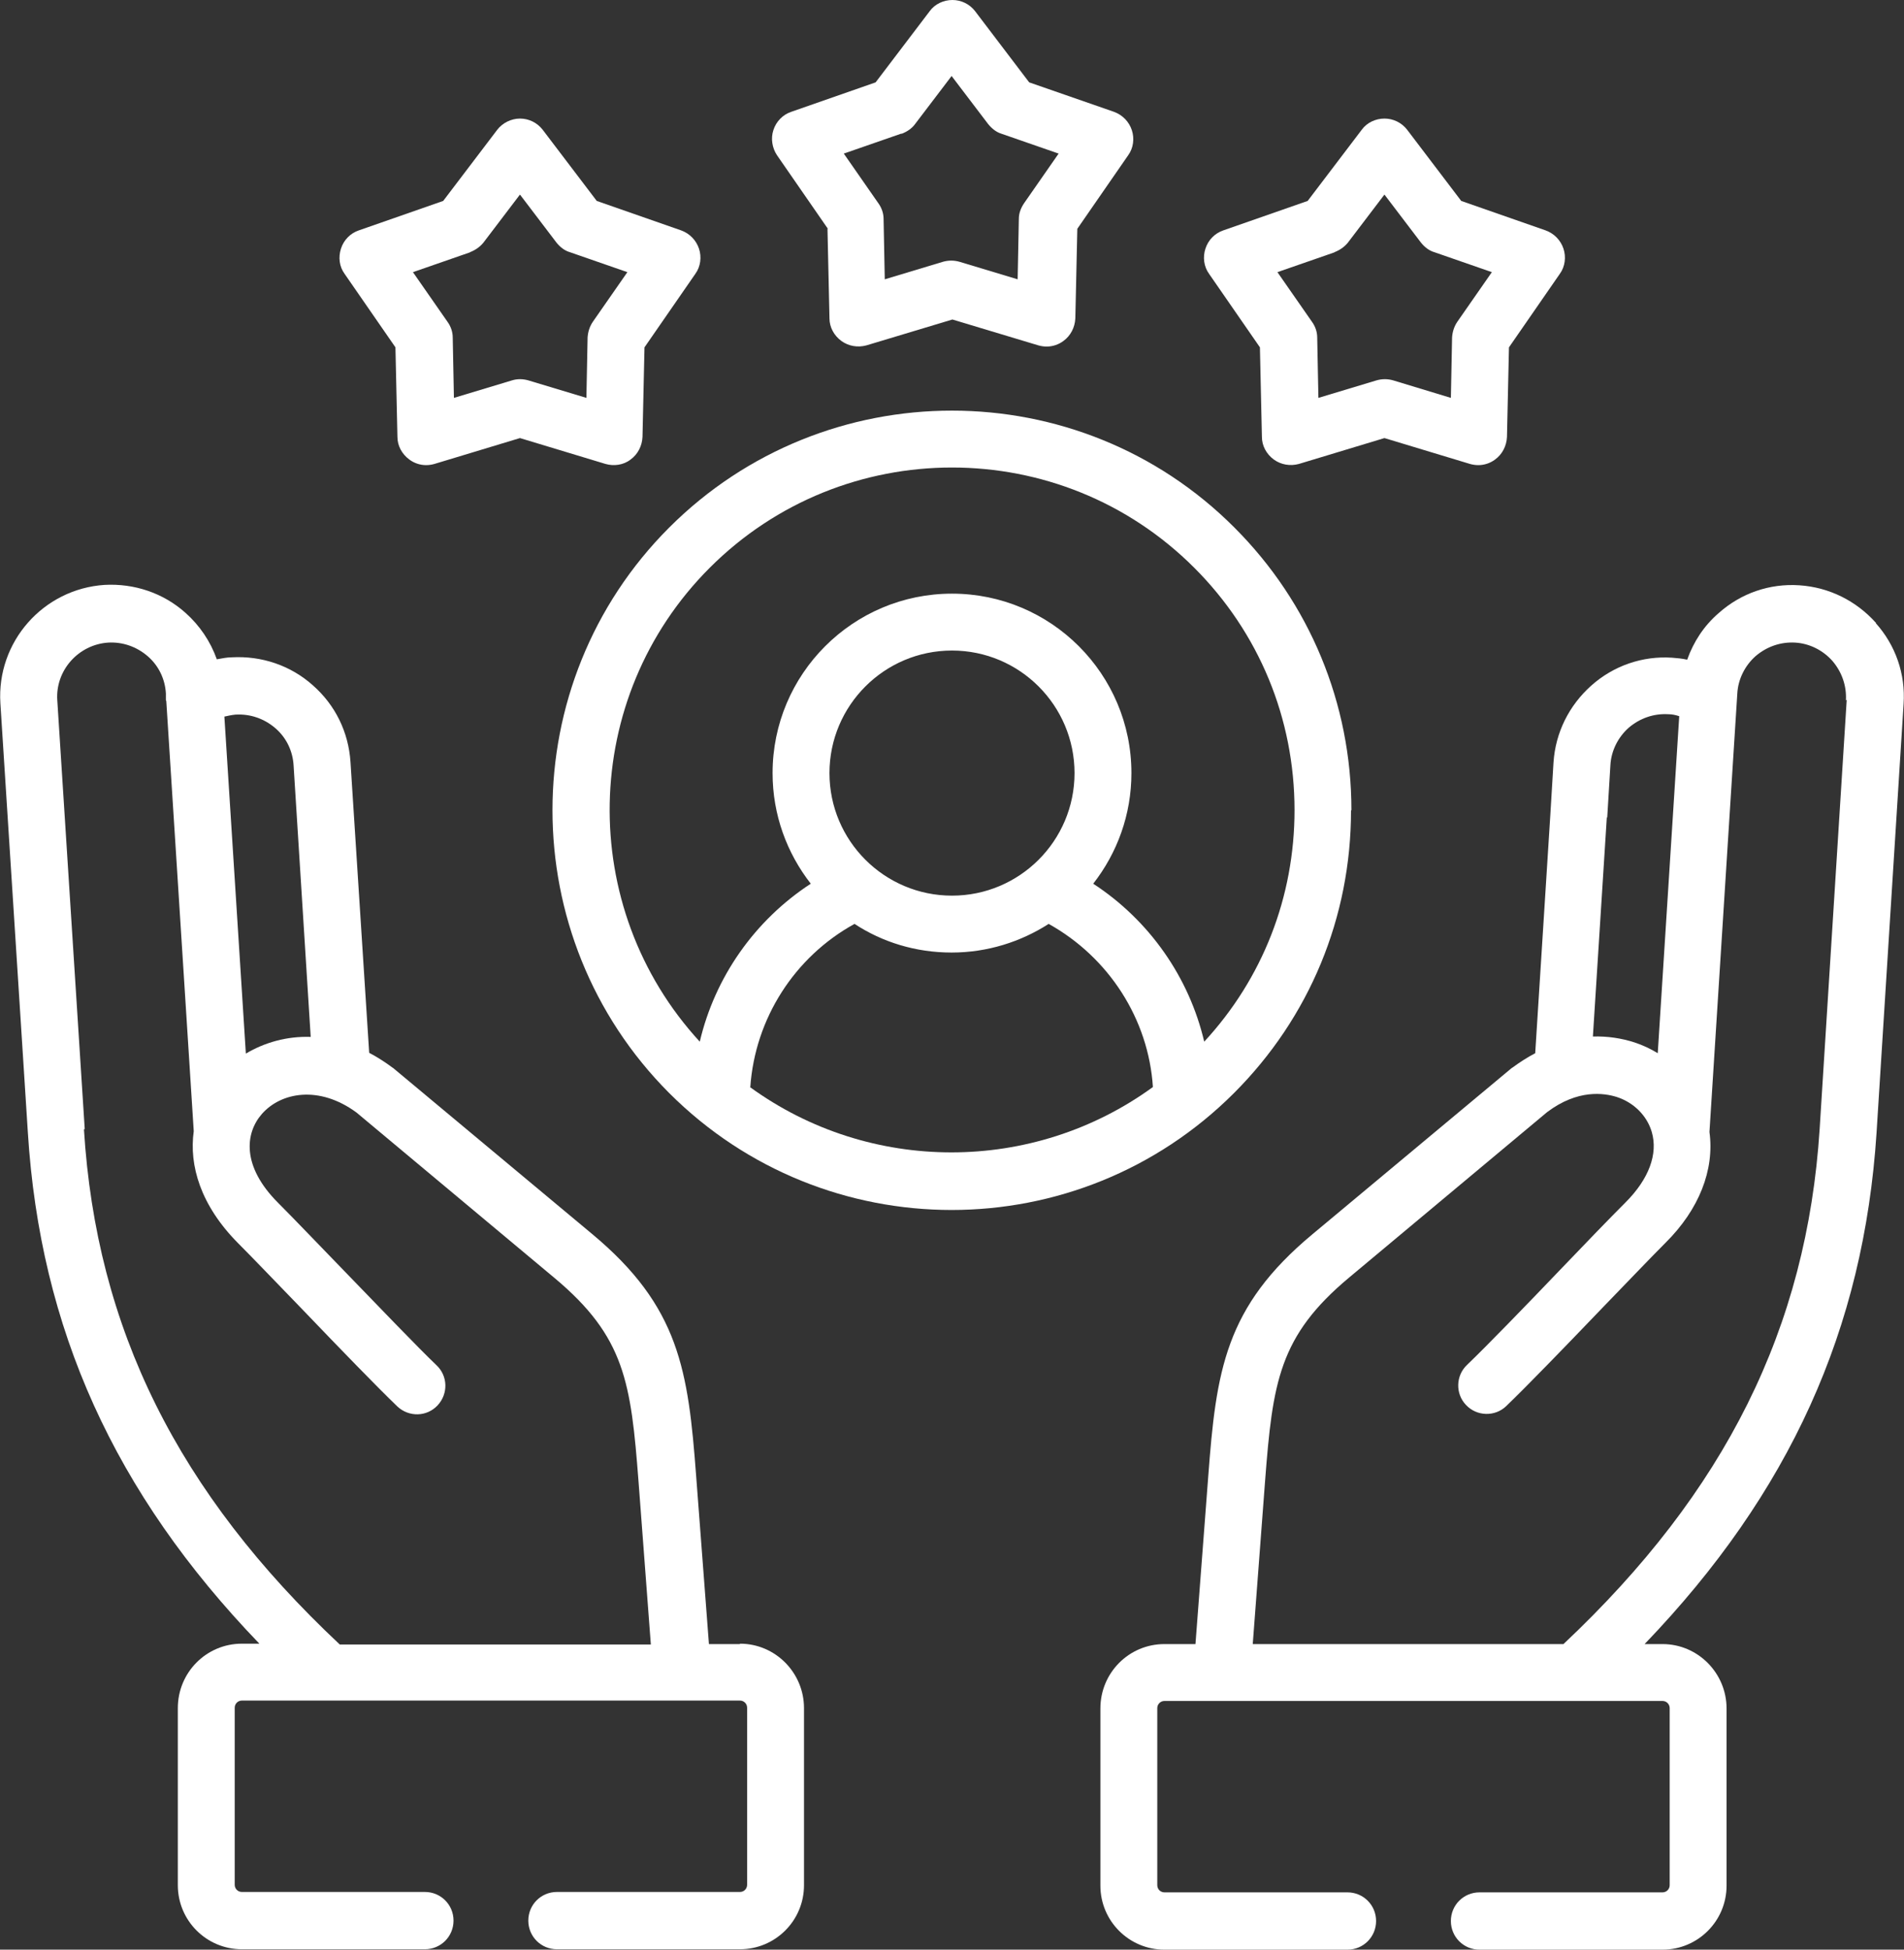 <?xml version="1.0" encoding="UTF-8"?>
<svg id="Layer_2" data-name="Layer 2" xmlns="http://www.w3.org/2000/svg" viewBox="0 0 47.86 49">
  <rect x="0" y="0" width="47.86" height="49" fill="#333333" stroke="none"/>
  <defs>
    <style>
      .cls-1 {
        fill: #fff;
        stroke-width: 0px;
      }
    </style>
  </defs>
  <g id="Layer_1-2" data-name="Layer 1">
    <g>
      <path class="cls-1" d="m9.94,8.73l.05,2.25c0,.22.11.43.3.57.12.09.27.14.42.14.07,0,.14-.01.21-.03l2.15-.65,2.15.65c.21.06.45.03.63-.11.18-.13.29-.34.3-.57l.05-2.25,1.28-1.85c.13-.18.16-.42.09-.63s-.23-.38-.45-.46l-2.12-.74-1.36-1.79c-.14-.18-.35-.28-.57-.28s-.44.11-.57.28l-1.36,1.79-2.12.74c-.21.07-.38.24-.45.46s-.04.45.09.63l1.28,1.85Zm1.87-2.39c.13-.05.25-.13.34-.24l.92-1.21.92,1.21c.09.11.2.2.34.24l1.44.5-.87,1.25c-.08.12-.12.25-.13.39l-.03,1.52-1.46-.44c-.14-.04-.28-.04-.41,0l-1.46.44-.03-1.52c0-.14-.05-.28-.13-.39l-.87-1.25,1.44-.5Z"/>
      <path class="cls-1" d="m20.8,5.75l.05,2.25c0,.22.11.43.3.57.18.13.41.17.63.11l2.16-.65,2.16.65c.07.02.14.03.21.03.15,0,.3-.05.42-.14.18-.13.29-.34.3-.57l.05-2.25,1.28-1.85c.13-.18.16-.42.09-.63s-.23-.38-.45-.46l-2.13-.74-1.36-1.79c-.14-.18-.35-.28-.57-.28h0c-.22,0-.44.1-.57.28l-1.36,1.79-2.12.74c-.21.07-.38.24-.45.46-.07.21-.03.45.09.63l1.28,1.85Zm1.87-2.39c.13-.05.25-.13.33-.24l.92-1.21.92,1.21c.09.11.2.2.33.24l1.44.5-.87,1.25c-.08.12-.13.25-.13.39l-.03,1.52-1.46-.44c-.07-.02-.14-.03-.21-.03s-.14.01-.21.03l-1.46.44-.03-1.52c0-.14-.05-.28-.13-.39l-.87-1.25,1.44-.5Z"/>
      <path class="cls-1" d="m31.67,8.73l.05,2.25c0,.22.11.43.3.57.18.13.41.17.63.11l2.15-.65,2.15.65c.07.02.14.03.21.03.15,0,.3-.05.42-.14.18-.13.29-.34.3-.57l.05-2.25,1.28-1.85c.13-.18.16-.42.09-.63s-.23-.38-.45-.46l-2.12-.74-1.36-1.79c-.14-.18-.35-.28-.57-.28h0c-.22,0-.44.1-.57.28l-1.36,1.79-2.12.74c-.21.07-.38.24-.45.46-.07.21-.04.45.09.63l1.28,1.85Zm1.87-2.39c.13-.05.25-.13.34-.24l.92-1.21.92,1.21c.09.11.2.2.34.24l1.44.5-.87,1.25c-.08.12-.12.25-.13.39l-.03,1.52-1.45-.44c-.14-.04-.28-.04-.42,0l-1.46.44-.03-1.52c0-.14-.05-.28-.13-.39l-.87-1.25,1.44-.5Z"/>
      <path class="cls-1" d="m33.97,20.36c0-2.68-1.05-5.21-2.94-7.1-3.91-3.92-10.29-3.92-14.21,0-3.91,3.91-3.91,10.29,0,14.21,1.96,1.96,4.53,2.94,7.1,2.94s5.14-.98,7.1-2.94c1.9-1.9,2.94-4.42,2.94-7.1h0Zm-16.13-6.09c1.68-1.68,3.88-2.52,6.09-2.52s4.41.84,6.09,2.52c1.63,1.63,2.52,3.79,2.52,6.09,0,2.18-.8,4.23-2.27,5.82-.38-1.62-1.38-3.05-2.79-3.97.6-.77.96-1.73.96-2.78,0-2.49-2.02-4.51-4.51-4.51s-4.51,2.02-4.51,4.51c0,1.05.36,2.01.96,2.78-1.41.92-2.41,2.35-2.79,3.97-3.1-3.37-3.02-8.64.25-11.91h0Zm3.01,5.16c0-1.7,1.38-3.08,3.08-3.08s3.08,1.38,3.08,3.08-1.38,3.08-3.08,3.08-3.08-1.38-3.08-3.08Zm-1.99,7.89c.12-1.72,1.11-3.27,2.62-4.1.7.46,1.54.72,2.44.72s1.74-.27,2.44-.72c1.51.84,2.51,2.39,2.62,4.1-3.01,2.19-7.12,2.19-10.13,0Z"/>
      <path class="cls-1" d="m47.16,15.66c-.5-.56-1.18-.9-1.93-.95-.75-.05-1.47.2-2.03.7-.37.32-.63.72-.79,1.17-.13-.03-.25-.04-.38-.05-.74-.05-1.47.2-2.03.7-.56.5-.9,1.18-.95,1.93l-.08,1.32-.38,5.99c-.19.1-.38.22-.57.36,0,0-.02.01-.03.02l-5,4.17c-2.2,1.83-2.42,3.43-2.62,6.1l-.32,4.2h-.78c-.89,0-1.61.72-1.61,1.62v4.45c0,.89.72,1.61,1.61,1.61h4.6c.4,0,.72-.32.72-.72s-.32-.72-.72-.72h-4.6c-.1,0-.18-.08-.18-.18v-4.45c0-.1.08-.18.18-.18h12.52c.1,0,.18.08.18.18v4.45c0,.1-.08.18-.18.18h-4.6c-.4,0-.72.32-.72.72s.32.72.72.72h4.6c.89,0,1.61-.72,1.61-1.61v-4.45c0-.89-.72-1.62-1.61-1.62h-.45c3.65-3.8,5.51-7.92,5.83-12.85l.68-10.78c.05-.75-.2-1.47-.7-2.03h0Zm-6.76,4.89l.08-1.32c.02-.36.19-.7.46-.94.28-.24.63-.36.99-.34.1,0,.19.02.28.05l-.54,8.47c-.18-.11-.37-.2-.58-.27-.34-.11-.69-.16-1.05-.15l.35-5.51Zm6.02-2.96l-.68,10.78c-.32,5-2.37,9.12-6.44,12.95h-7.81l.31-4.1c.19-2.48.35-3.64,2.11-5.11l4.98-4.16c.77-.58,1.43-.48,1.75-.38.43.14.76.47.88.88.16.55-.07,1.18-.66,1.77-.39.39-1,1.02-1.64,1.69-.87.91-1.86,1.93-2.34,2.39-.29.27-.3.73-.03,1.01.27.29.73.3,1.01.03.5-.48,1.46-1.47,2.38-2.43.64-.66,1.24-1.29,1.62-1.67.85-.84,1.24-1.84,1.11-2.79l.7-11.02c.02-.36.19-.7.46-.94.28-.24.63-.36.99-.34.36.02.7.19.94.46.24.28.36.63.34.99h0Z"/>
      <path class="cls-1" d="m18.6,41.32h-.78l-.32-4.21c-.2-2.67-.42-4.27-2.62-6.1l-5-4.17s-.02-.01-.03-.02c-.19-.14-.38-.26-.57-.36l-.47-7.31c-.05-.75-.38-1.43-.95-1.93-.56-.5-1.29-.74-2.03-.7-.13,0-.26.03-.38.05-.16-.45-.43-.85-.79-1.17-.56-.5-1.29-.74-2.03-.7-1.54.1-2.72,1.43-2.62,2.98l.69,10.78c.31,4.93,2.17,9.06,5.82,12.85h-.44c-.89,0-1.61.72-1.61,1.62v4.45c0,.89.72,1.61,1.61,1.61h4.6c.4,0,.72-.32.72-.72s-.32-.72-.72-.72h-4.6c-.1,0-.18-.08-.18-.18v-4.45c0-.1.08-.18.18-.18h12.52c.1,0,.18.08.18.18v4.45c0,.1-.08.18-.18.18h-4.6c-.4,0-.72.32-.72.72s.32.72.72.72h4.6c.89,0,1.61-.72,1.61-1.61v-4.45c0-.89-.72-1.62-1.61-1.62ZM5.93,17.96c.36-.02.71.1.99.34.28.24.44.58.46.94l.43,6.82c-.6-.02-1.16.14-1.63.42l-.54-8.47c.09-.02.18-.04.28-.05Zm-3.8,10.42l-.69-10.78c-.05-.75.53-1.4,1.28-1.45.36-.02.71.1.99.34s.44.58.46.94v.17s.01.02.01.02l.69,10.81c-.12.86.17,1.86,1.11,2.81.39.39,1,1.03,1.66,1.71.91.95,1.85,1.92,2.35,2.4.29.27.74.26,1.01-.03s.26-.74-.03-1.01c-.47-.45-1.4-1.42-2.3-2.35-.66-.68-1.28-1.33-1.68-1.73-.93-.93-.82-1.76-.41-2.23.48-.55,1.44-.73,2.38-.04l4.98,4.16c1.77,1.48,1.92,2.63,2.11,5.11l.31,4.1h-7.82c-4.07-3.82-6.12-7.94-6.43-12.95Z"/>
    </g>
  </g>
</svg>
